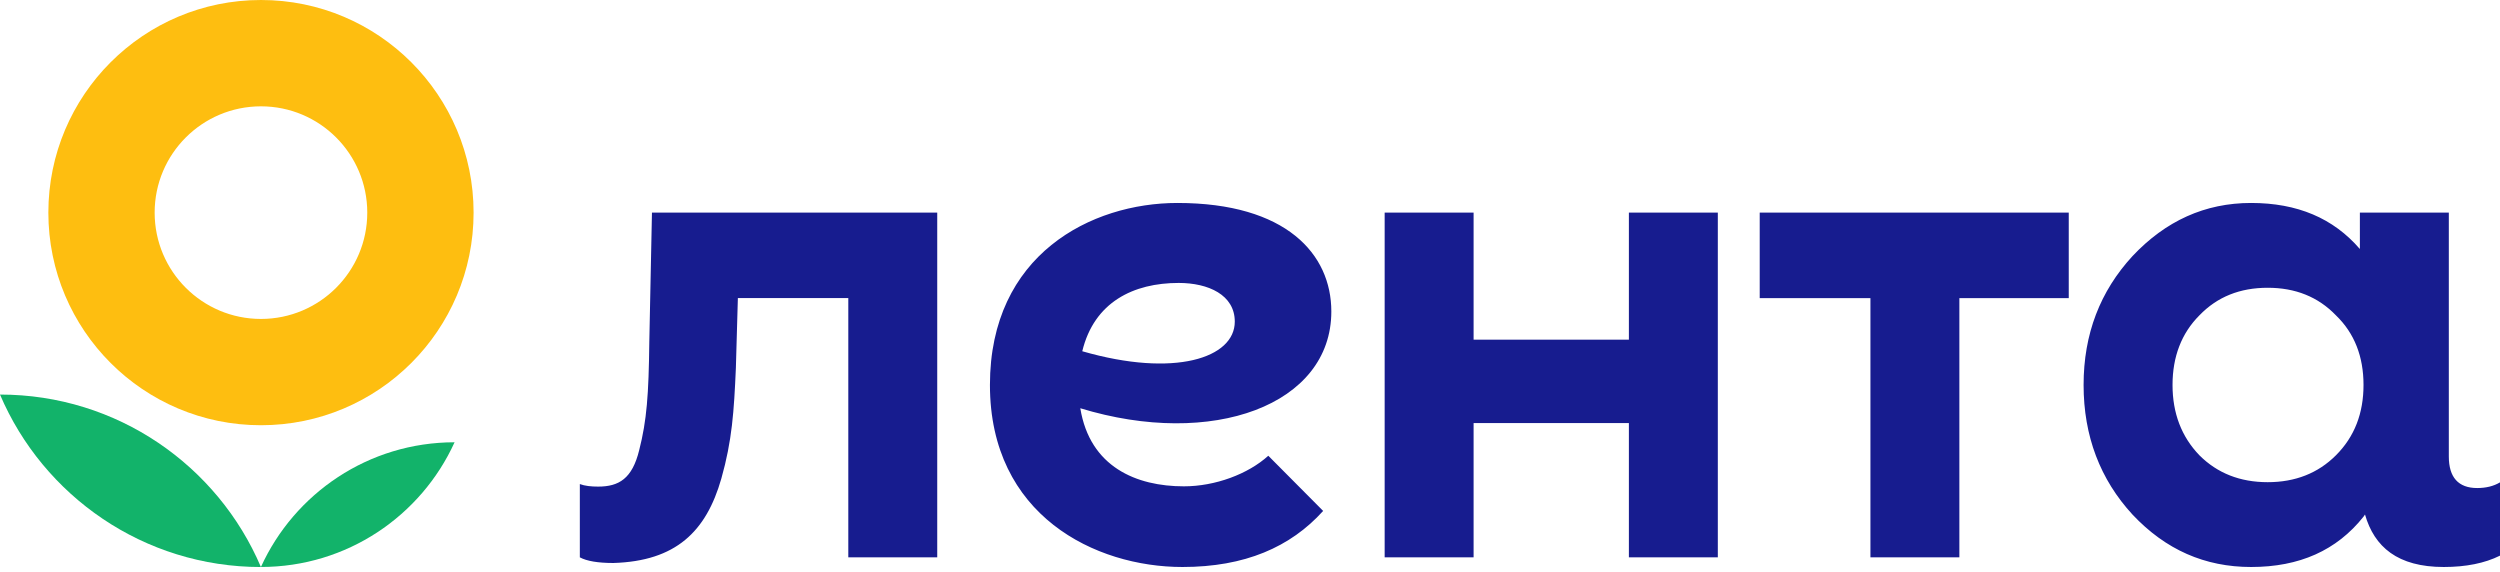 <?xml version="1.0" encoding="UTF-8"?> <svg xmlns="http://www.w3.org/2000/svg" width="328" height="75" viewBox="0 0 328 75" fill="none"><path d="M0 51.766C5.667 65.065 18.859 74.394 34.233 74.394C28.566 61.089 15.374 51.766 0 51.766Z" fill="#12B36A"></path><path d="M34.234 74.388C45.528 74.388 55.253 67.676 59.64 58.027C48.349 58.027 38.625 64.739 34.234 74.388Z" fill="#12B36A"></path><path fill-rule="evenodd" clip-rule="evenodd" d="M34.239 55.791C49.645 55.791 62.135 43.305 62.135 27.895C62.135 12.492 49.645 0 34.239 0C18.831 0 6.344 12.492 6.344 27.895C6.344 43.305 18.831 55.791 34.239 55.791ZM34.239 41.845C41.941 41.845 48.186 35.6 48.186 27.896C48.186 20.192 41.941 13.95 34.239 13.95C26.535 13.95 20.29 20.192 20.29 27.896C20.29 35.6 26.535 41.845 34.239 41.845Z" fill="#FEBE10"></path><path d="M213.71 27.894H225.378V73.123H213.71V55.508H193.336V73.123H181.667V27.894H193.336V44.562H213.71V27.894ZM230.874 39.113H245.401V73.123H257.069V39.113H271.42V27.894H230.874V39.113ZM328 63.285V72.899C326.011 73.894 323.526 74.39 320.624 74.39C314.562 74.39 311.51 71.753 310.288 67.504L310.093 67.789C306.564 72.22 301.681 74.39 295.349 74.39C289.285 74.39 284.129 72.13 279.788 67.516C275.537 62.902 273.367 57.203 273.367 50.508C273.367 43.819 275.537 38.21 279.788 33.596C284.129 28.985 289.285 26.629 295.349 26.629C301.4 26.629 306.128 28.619 309.616 32.673V27.897H321.285V59.89C321.285 62.623 322.529 64.031 325.016 64.031C326.179 64.028 327.173 63.781 328 63.285ZM310.093 50.505C310.093 46.802 308.918 43.727 306.475 41.373C304.124 38.933 301.138 37.755 297.519 37.755C293.9 37.755 290.917 38.93 288.563 41.373C286.212 43.727 285.036 46.802 285.036 50.505C285.036 54.217 286.212 57.293 288.563 59.736C290.917 62.087 293.9 63.262 297.519 63.262C301.138 63.262 304.124 62.087 306.475 59.736C308.918 57.293 310.093 54.217 310.093 50.505ZM85.537 27.894L85.189 44.887C85.108 51.768 84.858 55.166 83.863 59.057C82.951 62.789 81.21 63.842 78.48 63.842C77.566 63.842 76.739 63.758 76.074 63.509V73.123C76.985 73.619 78.48 73.865 80.468 73.865C88.671 73.619 92.65 69.748 94.64 62.786C96.048 57.812 96.297 53.999 96.547 48.283L96.808 39.11H111.297V73.12H122.965V27.891H85.537V27.894ZM141.735 53.561C142.991 61.28 149.111 63.807 155.321 63.807C159.436 63.807 163.748 62.2 166.401 59.794L173.597 67.034C169.299 71.793 163.316 74.39 155.138 74.39C143.69 74.39 129.88 67.632 129.88 50.508C129.88 33.387 143.18 26.629 154.474 26.629C168.76 26.629 174.671 33.341 174.671 40.865C174.674 53.166 159.038 58.848 141.735 53.561ZM162.004 42.197C162.004 38.689 158.534 37.122 154.645 37.122C148.705 37.122 143.557 39.629 141.993 46.083C154.097 49.58 162.004 46.971 162.004 42.197Z" fill="#171C8F"></path></svg> 